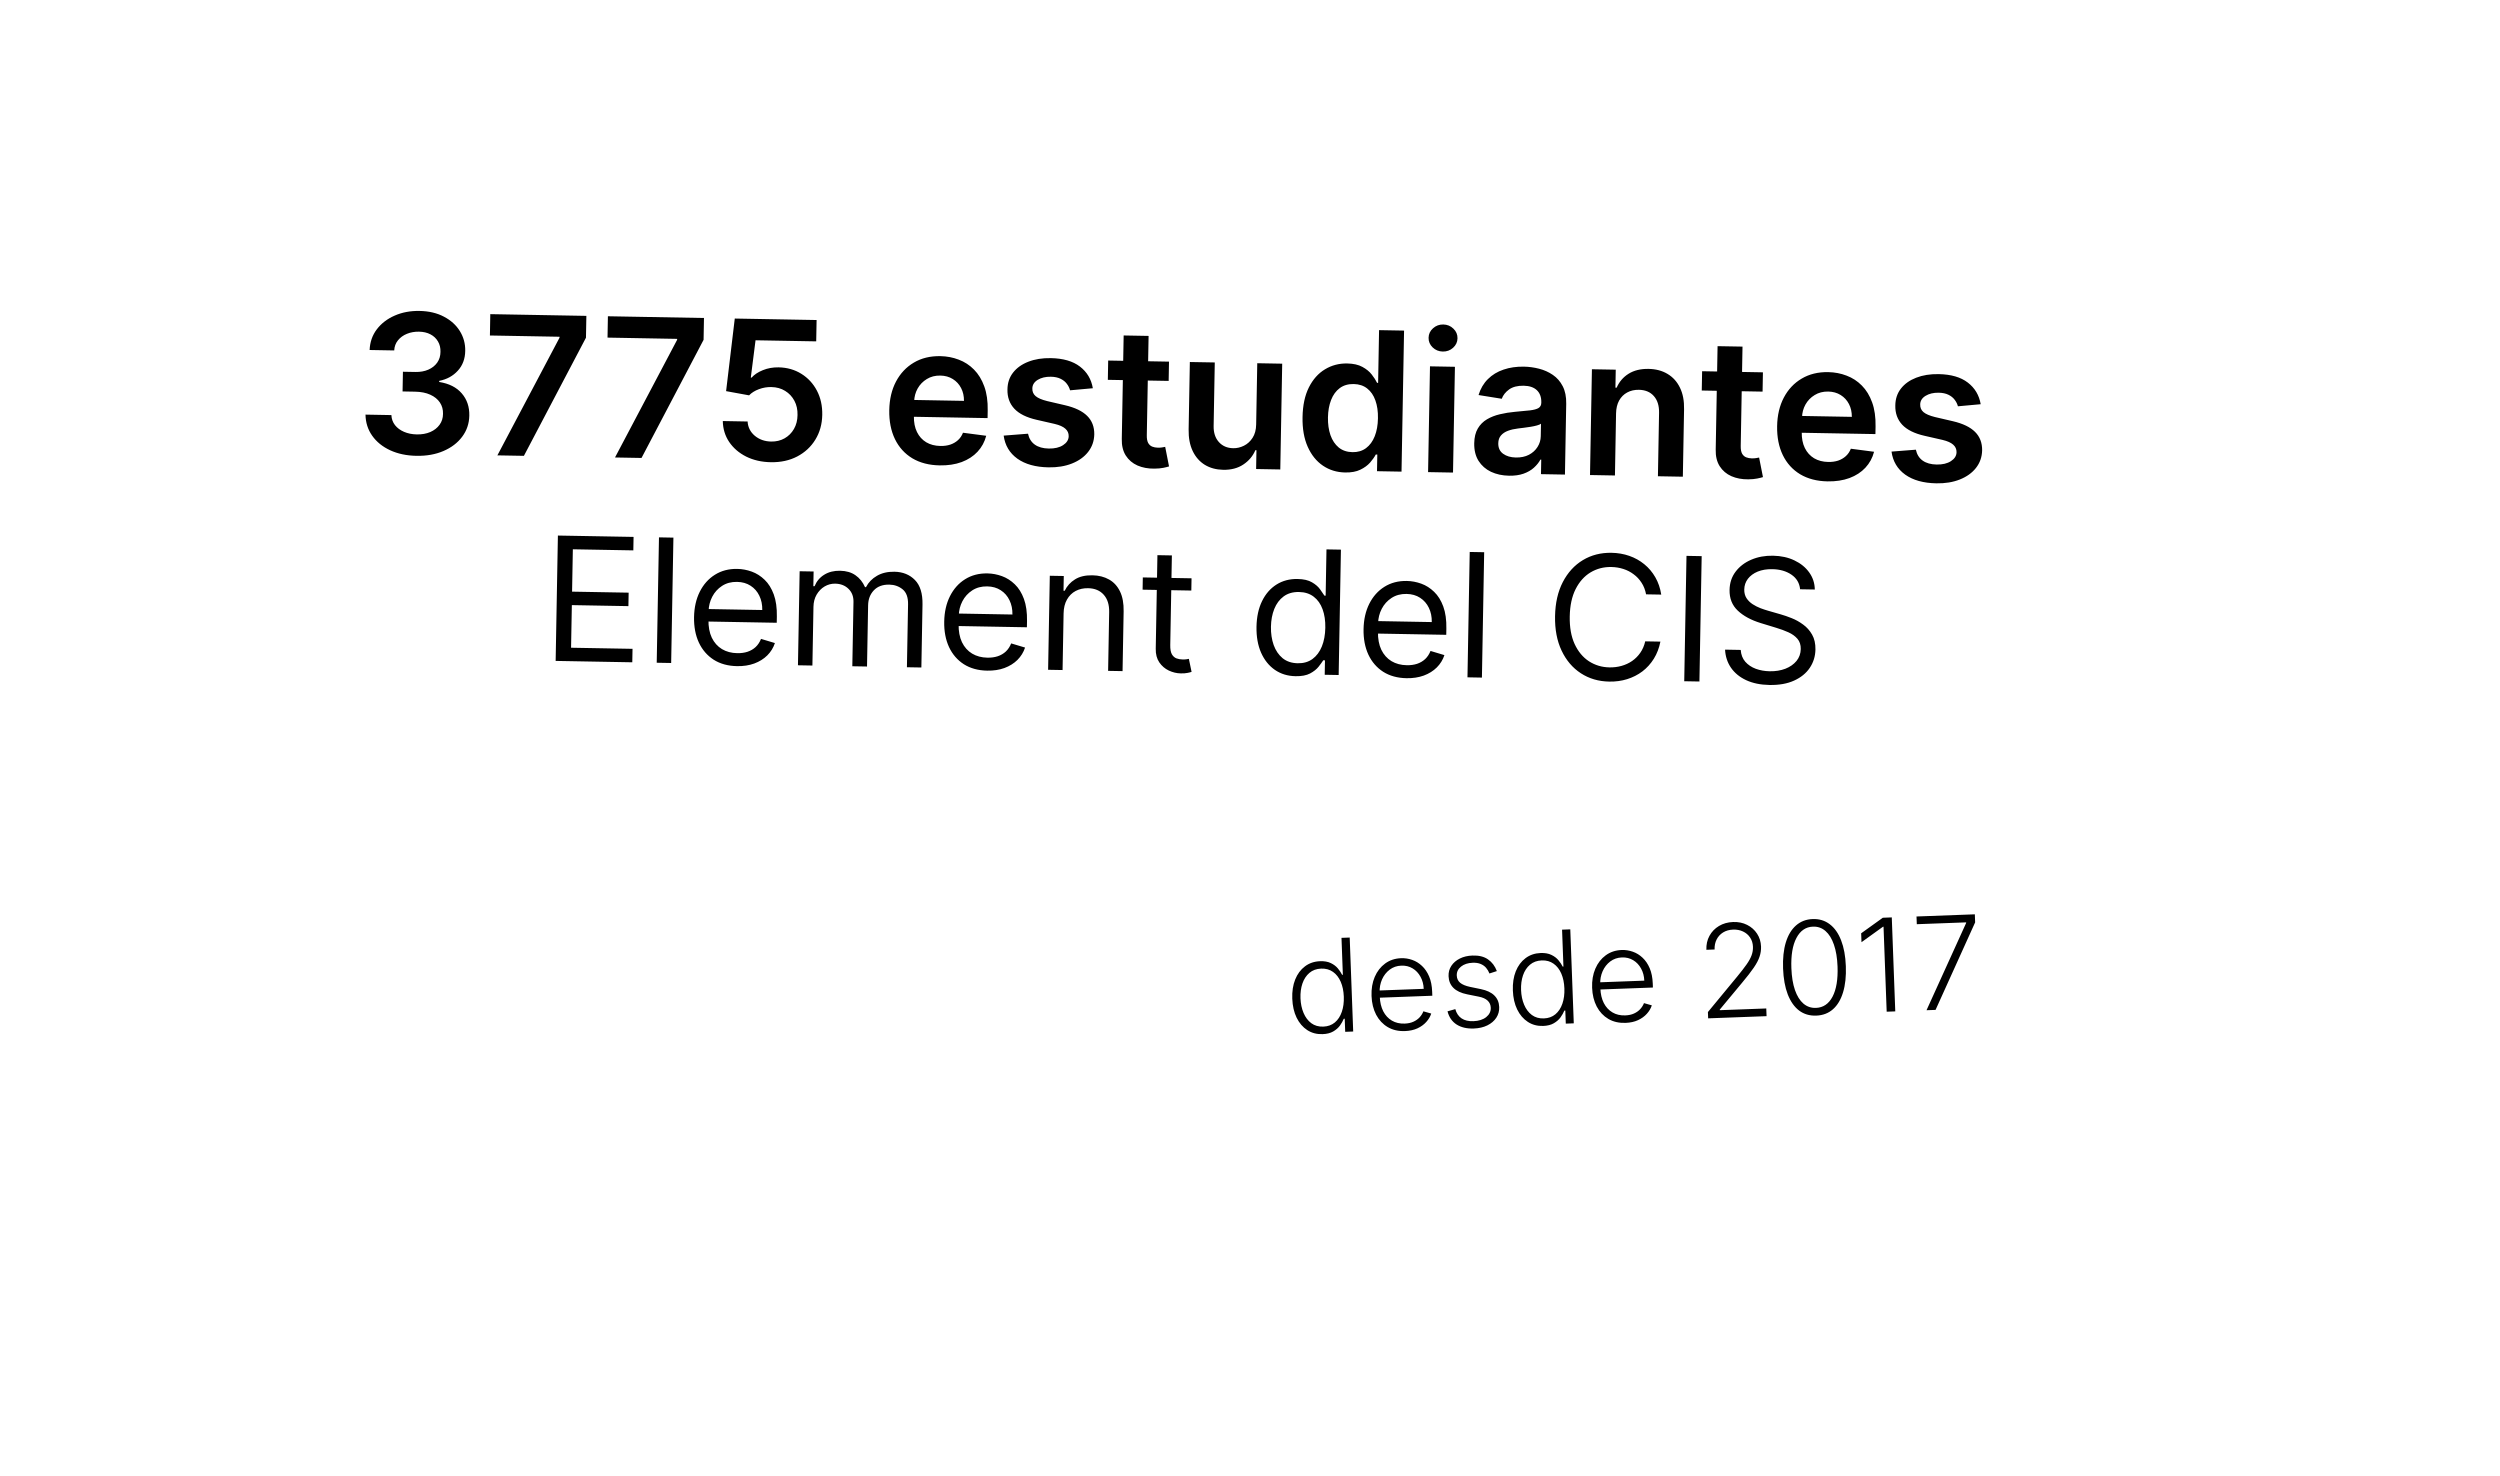 <?xml version="1.0" encoding="UTF-8"?> <svg xmlns="http://www.w3.org/2000/svg" width="232" height="137" viewBox="0 0 232 137" fill="none"> <g filter="url(#filter0_d_401_14)"> <rect x="12.955" y="5" width="198.618" height="73.003" rx="7" transform="rotate(2.32 12.955 5)" fill="white"></rect> </g> <g filter="url(#filter1_d_401_14)"> <rect x="102" y="76" width="96.626" height="35.474" rx="7" transform="rotate(-2.583 102 76)" fill="white"></rect> </g> <path d="M38.65 42.301C37.73 42.285 36.915 42.112 36.205 41.784C35.499 41.456 34.944 41.007 34.541 40.437C34.138 39.867 33.93 39.214 33.918 38.476L36.321 38.52C36.336 38.873 36.448 39.184 36.656 39.453C36.864 39.716 37.144 39.924 37.495 40.075C37.846 40.226 38.241 40.306 38.68 40.314C39.148 40.322 39.565 40.249 39.93 40.093C40.295 39.934 40.583 39.709 40.793 39.418C41.003 39.128 41.109 38.791 41.111 38.407C41.123 38.011 41.027 37.66 40.824 37.354C40.62 37.048 40.322 36.806 39.929 36.628C39.54 36.451 39.069 36.357 38.515 36.347L37.358 36.326L37.391 34.498L38.547 34.519C39.003 34.527 39.403 34.456 39.747 34.304C40.095 34.153 40.369 33.936 40.571 33.654C40.772 33.368 40.874 33.035 40.876 32.656C40.887 32.285 40.81 31.962 40.644 31.686C40.483 31.407 40.251 31.187 39.947 31.028C39.647 30.869 39.292 30.786 38.883 30.779C38.483 30.772 38.111 30.837 37.767 30.976C37.424 31.115 37.145 31.317 36.932 31.581C36.718 31.842 36.602 32.155 36.583 32.521L34.301 32.48C34.331 31.747 34.554 31.108 34.968 30.561C35.387 30.011 35.941 29.586 36.628 29.287C37.315 28.984 38.083 28.84 38.931 28.855C39.804 28.871 40.56 29.049 41.197 29.388C41.839 29.724 42.332 30.17 42.675 30.726C43.019 31.282 43.185 31.892 43.173 32.557C43.164 33.294 42.936 33.908 42.488 34.398C42.044 34.889 41.468 35.205 40.758 35.345L40.756 35.447C41.674 35.592 42.373 35.946 42.853 36.508C43.337 37.067 43.57 37.755 43.551 38.573C43.538 39.306 43.317 39.958 42.889 40.53C42.465 41.098 41.886 41.539 41.152 41.854C40.422 42.169 39.588 42.318 38.65 42.301ZM46.158 42.258L51.923 31.34L51.925 31.25L45.464 31.134L45.499 29.153L54.415 29.313L54.378 31.339L48.619 42.302L46.158 42.258ZM57.072 42.454L62.837 31.536L62.839 31.447L56.378 31.33L56.413 29.349L65.329 29.51L65.292 31.536L59.533 42.498L57.072 42.454ZM71.527 42.893C70.675 42.878 69.915 42.704 69.248 42.373C68.581 42.037 68.054 41.584 67.668 41.014C67.286 40.445 67.089 39.798 67.076 39.073L69.377 39.115C69.41 39.652 69.634 40.095 70.05 40.444C70.466 40.788 70.97 40.965 71.562 40.976C72.026 40.984 72.442 40.885 72.807 40.679C73.173 40.472 73.464 40.181 73.68 39.806C73.895 39.43 74.005 39 74.01 38.514C74.023 38.02 73.927 37.579 73.721 37.192C73.514 36.804 73.228 36.499 72.861 36.275C72.495 36.047 72.07 35.928 71.589 35.919C71.197 35.908 70.81 35.974 70.428 36.116C70.046 36.258 69.743 36.449 69.516 36.688L67.382 36.298L68.187 29.561L75.78 29.698L75.744 31.679L70.114 31.578L69.674 35.041L69.751 35.042C69.999 34.761 70.346 34.531 70.793 34.352C71.239 34.168 71.727 34.081 72.255 34.09C73.047 34.105 73.751 34.305 74.367 34.691C74.982 35.073 75.463 35.593 75.809 36.251C76.155 36.91 76.32 37.658 76.305 38.498C76.29 39.363 76.076 40.13 75.663 40.8C75.255 41.467 74.693 41.987 73.979 42.362C73.269 42.733 72.452 42.91 71.527 42.893ZM87.201 43.188C86.217 43.17 85.371 42.951 84.662 42.529C83.958 42.103 83.421 41.509 83.051 40.748C82.681 39.983 82.506 39.087 82.524 38.06C82.542 37.05 82.75 36.167 83.147 35.412C83.549 34.652 84.101 34.065 84.803 33.651C85.505 33.233 86.325 33.033 87.262 33.05C87.867 33.061 88.436 33.169 88.97 33.375C89.507 33.576 89.979 33.883 90.385 34.295C90.795 34.708 91.114 35.229 91.341 35.86C91.569 36.486 91.675 37.229 91.659 38.09L91.647 38.8L83.6 38.655L83.628 37.095L89.457 37.2C89.461 36.757 89.372 36.361 89.191 36.013C89.009 35.66 88.752 35.38 88.419 35.174C88.091 34.968 87.705 34.861 87.262 34.853C86.789 34.844 86.371 34.952 86.009 35.175C85.647 35.395 85.363 35.688 85.156 36.055C84.953 36.418 84.846 36.819 84.834 37.258L84.809 38.619C84.799 39.19 84.894 39.682 85.096 40.094C85.297 40.503 85.584 40.819 85.955 41.043C86.326 41.263 86.763 41.377 87.265 41.386C87.602 41.393 87.907 41.351 88.182 41.262C88.456 41.169 88.695 41.031 88.899 40.847C89.103 40.663 89.258 40.434 89.365 40.158L91.521 40.44C91.374 41.009 91.106 41.503 90.715 41.922C90.328 42.337 89.836 42.656 89.24 42.88C88.643 43.099 87.964 43.202 87.201 43.188ZM101.416 36.028L99.302 36.22C99.246 36.006 99.146 35.804 99 35.614C98.859 35.424 98.665 35.269 98.42 35.15C98.175 35.03 97.874 34.967 97.516 34.961C97.034 34.952 96.628 35.049 96.296 35.252C95.968 35.455 95.804 35.723 95.802 36.055C95.793 36.34 95.893 36.574 96.103 36.757C96.317 36.94 96.672 37.093 97.168 37.218L98.836 37.606C99.761 37.823 100.446 38.152 100.89 38.595C101.338 39.038 101.558 39.611 101.549 40.314C101.534 40.932 101.343 41.474 100.977 41.94C100.615 42.403 100.116 42.76 99.481 43.013C98.845 43.266 98.118 43.385 97.3 43.37C96.099 43.348 95.136 43.08 94.412 42.564C93.689 42.044 93.265 41.331 93.14 40.425L95.4 40.248C95.495 40.693 95.706 41.031 96.034 41.263C96.362 41.495 96.793 41.616 97.326 41.625C97.875 41.635 98.318 41.53 98.654 41.31C98.995 41.09 99.168 40.815 99.174 40.482C99.18 40.201 99.075 39.967 98.861 39.78C98.651 39.593 98.322 39.446 97.872 39.34L96.204 38.958C95.266 38.745 94.575 38.403 94.132 37.93C93.688 37.453 93.475 36.857 93.492 36.141C93.499 35.536 93.672 35.015 94.013 34.578C94.358 34.137 94.83 33.8 95.431 33.568C96.036 33.331 96.731 33.22 97.515 33.234C98.665 33.255 99.566 33.517 100.218 34.018C100.874 34.52 101.273 35.19 101.416 36.028ZM108.483 33.56L108.451 35.349L102.807 35.248L102.839 33.458L108.483 33.56ZM104.275 31.131L106.589 31.173L106.423 40.389C106.417 40.7 106.46 40.939 106.55 41.107C106.645 41.271 106.771 41.384 106.928 41.447C107.084 41.509 107.259 41.542 107.45 41.545C107.595 41.548 107.727 41.54 107.847 41.52C107.971 41.502 108.065 41.484 108.129 41.468L108.487 43.284C108.362 43.324 108.185 43.368 107.954 43.415C107.727 43.462 107.449 43.487 107.121 43.489C106.541 43.496 106.021 43.399 105.56 43.199C105.099 42.995 104.736 42.686 104.471 42.272C104.21 41.858 104.087 41.344 104.102 40.731L104.275 31.131ZM116.572 39.395L116.674 33.707L118.988 33.749L118.811 43.566L116.568 43.525L116.599 41.78L116.497 41.779C116.266 42.324 115.893 42.767 115.38 43.107C114.871 43.448 114.248 43.611 113.511 43.598C112.867 43.586 112.301 43.433 111.812 43.139C111.327 42.84 110.951 42.414 110.684 41.859C110.417 41.3 110.291 40.629 110.305 39.845L110.418 33.595L112.731 33.636L112.625 39.529C112.614 40.151 112.775 40.648 113.11 41.021C113.444 41.393 113.888 41.584 114.442 41.594C114.783 41.601 115.114 41.523 115.437 41.363C115.76 41.203 116.026 40.96 116.236 40.636C116.451 40.307 116.563 39.894 116.572 39.395ZM124.83 43.846C124.059 43.833 123.372 43.622 122.77 43.215C122.168 42.808 121.697 42.224 121.357 41.463C121.017 40.703 120.856 39.784 120.876 38.706C120.895 37.615 121.091 36.698 121.462 35.954C121.838 35.207 122.336 34.647 122.957 34.274C123.577 33.898 124.264 33.716 125.019 33.73C125.594 33.74 126.065 33.846 126.432 34.049C126.799 34.248 127.089 34.485 127.302 34.762C127.514 35.034 127.678 35.291 127.793 35.531L127.889 35.533L127.977 30.637L130.297 30.679L130.061 43.768L127.786 43.727L127.814 42.181L127.673 42.178C127.549 42.414 127.372 42.665 127.142 42.929C126.911 43.189 126.609 43.41 126.235 43.59C125.861 43.771 125.392 43.857 124.83 43.846ZM125.51 41.96C126 41.969 126.42 41.844 126.769 41.586C127.119 41.324 127.388 40.956 127.576 40.482C127.763 40.008 127.863 39.454 127.874 38.819C127.886 38.184 127.806 37.631 127.636 37.159C127.469 36.687 127.216 36.318 126.876 36.052C126.539 35.786 126.122 35.648 125.624 35.639C125.108 35.63 124.675 35.757 124.325 36.019C123.975 36.281 123.709 36.647 123.526 37.117C123.342 37.587 123.245 38.126 123.234 38.735C123.223 39.349 123.301 39.898 123.467 40.383C123.637 40.863 123.892 41.245 124.232 41.528C124.577 41.807 125.003 41.951 125.51 41.96ZM132.526 43.812L132.703 33.996L135.017 34.038L134.84 43.854L132.526 43.812ZM133.891 32.624C133.525 32.617 133.212 32.49 132.952 32.242C132.692 31.99 132.566 31.692 132.572 31.347C132.578 30.997 132.715 30.704 132.984 30.465C133.253 30.223 133.57 30.105 133.937 30.112C134.307 30.119 134.62 30.248 134.876 30.5C135.136 30.747 135.262 31.046 135.256 31.395C135.25 31.74 135.112 32.034 134.844 32.276C134.579 32.514 134.262 32.63 133.891 32.624ZM140.04 44.146C139.418 44.135 138.86 44.014 138.365 43.783C137.875 43.549 137.489 43.209 137.207 42.765C136.93 42.321 136.797 41.778 136.808 41.134C136.818 40.58 136.929 40.124 137.14 39.766C137.351 39.407 137.635 39.122 137.993 38.911C138.35 38.701 138.752 38.544 139.197 38.441C139.646 38.334 140.11 38.259 140.588 38.217C141.164 38.167 141.632 38.123 141.991 38.082C142.349 38.037 142.611 37.965 142.774 37.866C142.943 37.763 143.029 37.6 143.033 37.378L143.033 37.34C143.042 36.859 142.906 36.483 142.625 36.214C142.344 35.945 141.936 35.805 141.399 35.795C140.832 35.785 140.38 35.901 140.044 36.142C139.711 36.383 139.484 36.671 139.363 37.005L137.209 36.66C137.39 36.066 137.68 35.573 138.079 35.179C138.478 34.782 138.963 34.488 139.533 34.298C140.104 34.103 140.732 34.013 141.418 34.025C141.891 34.033 142.361 34.097 142.827 34.217C143.294 34.336 143.719 34.527 144.102 34.789C144.485 35.048 144.79 35.396 145.017 35.835C145.247 36.274 145.357 36.819 145.345 37.471L145.227 44.041L143.003 44.001L143.027 42.653L142.95 42.651C142.805 42.921 142.602 43.173 142.342 43.407C142.087 43.637 141.766 43.821 141.38 43.959C140.998 44.093 140.551 44.155 140.04 44.146ZM140.672 42.457C141.136 42.465 141.54 42.381 141.884 42.204C142.229 42.022 142.495 41.78 142.684 41.476C142.877 41.173 142.977 40.84 142.983 40.478L143.004 39.321C142.93 39.38 142.806 39.433 142.63 39.481C142.459 39.529 142.266 39.57 142.053 39.605C141.839 39.639 141.627 39.669 141.418 39.696C141.209 39.722 141.027 39.744 140.873 39.763C140.528 39.803 140.217 39.874 139.943 39.976C139.668 40.078 139.45 40.223 139.289 40.412C139.128 40.596 139.045 40.838 139.04 41.136C139.032 41.562 139.182 41.886 139.489 42.109C139.796 42.332 140.19 42.448 140.672 42.457ZM149.97 38.373L149.867 44.125L147.553 44.083L147.73 34.266L149.941 34.306L149.911 35.974L150.026 35.976C150.262 35.431 150.63 35.001 151.13 34.686C151.634 34.371 152.253 34.22 152.986 34.233C153.663 34.245 154.251 34.401 154.748 34.7C155.25 34.998 155.634 35.425 155.901 35.98C156.173 36.535 156.299 37.204 156.281 37.988L156.168 44.238L153.855 44.196L153.961 38.304C153.973 37.648 153.811 37.131 153.477 36.755C153.147 36.378 152.684 36.184 152.088 36.173C151.683 36.166 151.321 36.249 151.003 36.422C150.689 36.591 150.439 36.84 150.254 37.169C150.073 37.499 149.979 37.9 149.97 38.373ZM163.599 34.552L163.567 36.342L157.923 36.24L157.956 34.45L163.599 34.552ZM159.391 32.124L161.705 32.165L161.539 41.381C161.533 41.692 161.576 41.932 161.666 42.099C161.762 42.263 161.887 42.376 162.044 42.439C162.201 42.501 162.375 42.534 162.566 42.538C162.711 42.54 162.844 42.532 162.963 42.513C163.087 42.494 163.181 42.476 163.245 42.46L163.603 44.276C163.478 44.316 163.301 44.36 163.07 44.407C162.843 44.454 162.566 44.479 162.237 44.482C161.658 44.488 161.137 44.392 160.676 44.191C160.215 43.987 159.852 43.678 159.587 43.264C159.326 42.85 159.203 42.336 159.218 41.723L159.391 32.124ZM169.594 44.672C168.61 44.654 167.763 44.434 167.055 44.012C166.351 43.586 165.814 42.992 165.444 42.231C165.074 41.466 164.899 40.57 164.917 39.543C164.935 38.533 165.143 37.651 165.54 36.895C165.942 36.135 166.493 35.548 167.196 35.135C167.898 34.717 168.718 34.516 169.655 34.533C170.26 34.544 170.829 34.652 171.362 34.858C171.9 35.06 172.372 35.366 172.778 35.779C173.188 36.191 173.507 36.712 173.734 37.343C173.962 37.969 174.068 38.713 174.052 39.574L174.039 40.283L165.993 40.138L166.021 38.579L171.85 38.684C171.854 38.24 171.765 37.844 171.584 37.496C171.402 37.143 171.145 36.864 170.812 36.657C170.484 36.451 170.098 36.344 169.654 36.336C169.182 36.328 168.764 36.435 168.402 36.659C168.04 36.878 167.756 37.171 167.549 37.538C167.346 37.901 167.239 38.302 167.227 38.741L167.202 40.102C167.192 40.673 167.287 41.165 167.489 41.578C167.69 41.986 167.977 42.303 168.348 42.527C168.719 42.746 169.156 42.861 169.658 42.87C169.995 42.876 170.3 42.835 170.575 42.746C170.849 42.653 171.088 42.514 171.292 42.33C171.496 42.147 171.651 41.917 171.758 41.642L173.914 41.924C173.767 42.492 173.498 42.986 173.107 43.405C172.721 43.82 172.229 44.139 171.632 44.363C171.036 44.583 170.357 44.685 169.594 44.672ZM183.808 37.511L181.695 37.704C181.639 37.489 181.539 37.287 181.393 37.097C181.251 36.907 181.058 36.752 180.813 36.633C180.568 36.513 180.267 36.45 179.909 36.444C179.427 36.435 179.021 36.532 178.689 36.735C178.361 36.938 178.197 37.206 178.195 37.538C178.185 37.824 178.286 38.058 178.495 38.241C178.709 38.423 179.065 38.577 179.561 38.701L181.229 39.089C182.154 39.306 182.839 39.636 183.283 40.078C183.731 40.521 183.951 41.094 183.942 41.797C183.927 42.415 183.736 42.957 183.37 43.424C183.007 43.886 182.509 44.243 181.873 44.496C181.238 44.749 180.511 44.868 179.693 44.853C178.492 44.832 177.529 44.563 176.805 44.047C176.082 43.527 175.658 42.814 175.533 41.908L177.793 41.731C177.888 42.176 178.099 42.515 178.427 42.746C178.755 42.978 179.186 43.099 179.718 43.109C180.268 43.118 180.711 43.014 181.047 42.794C181.388 42.574 181.561 42.298 181.567 41.965C181.572 41.684 181.468 41.45 181.254 41.263C181.044 41.076 180.714 40.929 180.265 40.823L178.596 40.442C177.658 40.229 176.968 39.886 176.524 39.413C176.081 38.937 175.868 38.34 175.885 37.625C175.892 37.02 176.065 36.498 176.406 36.061C176.75 35.62 177.223 35.283 177.824 35.051C178.429 34.815 179.124 34.704 179.908 34.718C181.058 34.739 181.959 35 182.611 35.502C183.267 36.004 183.666 36.674 183.808 37.511Z" fill="black"></path> <path d="M51.564 61.333L51.773 49.699L58.795 49.825L58.773 51.075L53.16 50.974L53.089 54.905L58.338 54.999L58.316 56.249L53.067 56.155L52.995 60.109L58.699 60.211L58.676 61.461L51.564 61.333ZM62.493 49.892L62.284 61.526L60.943 61.502L61.153 49.867L62.493 49.892ZM68.395 61.818C67.554 61.803 66.832 61.604 66.229 61.222C65.63 60.836 65.171 60.305 64.854 59.629C64.54 58.949 64.392 58.162 64.408 57.268C64.424 56.374 64.601 55.59 64.939 54.914C65.281 54.234 65.749 53.708 66.343 53.337C66.94 52.961 67.633 52.78 68.421 52.794C68.875 52.803 69.323 52.886 69.763 53.046C70.203 53.205 70.602 53.459 70.96 53.806C71.317 54.15 71.599 54.602 71.805 55.162C72.011 55.723 72.106 56.41 72.092 57.225L72.081 57.793L65.355 57.672L65.376 56.513L70.739 56.609C70.748 56.117 70.657 55.676 70.467 55.286C70.281 54.896 70.01 54.586 69.654 54.356C69.302 54.127 68.884 54.007 68.399 53.999C67.865 53.989 67.401 54.113 67.006 54.371C66.615 54.626 66.311 54.961 66.095 55.378C65.88 55.794 65.767 56.243 65.759 56.724L65.745 57.497C65.733 58.156 65.836 58.717 66.055 59.179C66.278 59.638 66.592 59.99 66.997 60.236C67.402 60.478 67.875 60.604 68.416 60.614C68.769 60.62 69.088 60.577 69.373 60.483C69.663 60.386 69.914 60.239 70.126 60.042C70.338 59.841 70.503 59.59 70.622 59.289L71.911 59.676C71.767 60.113 71.531 60.495 71.203 60.823C70.875 61.147 70.473 61.397 69.996 61.574C69.519 61.747 68.986 61.829 68.395 61.818ZM74.05 61.738L74.207 53.012L75.503 53.035L75.478 54.399L75.592 54.401C75.782 53.938 76.082 53.582 76.492 53.332C76.902 53.078 77.391 52.956 77.959 52.966C78.535 52.976 79.011 53.116 79.389 53.384C79.771 53.648 80.065 54.016 80.273 54.485L80.364 54.487C80.595 54.04 80.937 53.688 81.389 53.431C81.84 53.17 82.379 53.046 83.004 53.057C83.784 53.071 84.418 53.327 84.905 53.824C85.392 54.318 85.627 55.078 85.608 56.104L85.503 61.944L84.162 61.92L84.268 56.08C84.279 55.436 84.111 54.973 83.764 54.69C83.417 54.407 83.005 54.262 82.527 54.253C81.914 54.242 81.435 54.419 81.091 54.784C80.748 55.145 80.571 55.608 80.561 56.172L80.459 61.853L79.095 61.829L79.203 55.852C79.212 55.356 79.058 54.954 78.741 54.645C78.425 54.333 78.013 54.172 77.505 54.163C77.157 54.156 76.83 54.243 76.523 54.423C76.221 54.603 75.974 54.857 75.782 55.183C75.595 55.505 75.497 55.88 75.489 56.309L75.391 61.762L74.05 61.738ZM91.61 62.236C90.769 62.221 90.047 62.022 89.444 61.64C88.845 61.254 88.386 60.723 88.069 60.047C87.755 59.367 87.607 58.58 87.623 57.686C87.639 56.792 87.816 56.008 88.154 55.332C88.496 54.652 88.963 54.126 89.557 53.755C90.155 53.379 90.848 53.198 91.636 53.212C92.09 53.22 92.538 53.304 92.978 53.464C93.418 53.623 93.817 53.877 94.175 54.224C94.532 54.568 94.814 55.02 95.02 55.58C95.226 56.141 95.321 56.828 95.307 57.643L95.296 58.211L88.57 58.09L88.591 56.931L93.954 57.027C93.963 56.535 93.872 56.094 93.682 55.704C93.496 55.314 93.225 55.004 92.869 54.775C92.517 54.545 92.099 54.425 91.614 54.417C91.08 54.407 90.616 54.531 90.221 54.789C89.83 55.044 89.526 55.379 89.31 55.796C89.095 56.212 88.982 56.661 88.974 57.142L88.96 57.915C88.948 58.574 89.051 59.135 89.27 59.597C89.493 60.056 89.807 60.408 90.212 60.654C90.617 60.896 91.09 61.022 91.631 61.032C91.984 61.038 92.303 60.994 92.588 60.901C92.878 60.804 93.129 60.657 93.341 60.46C93.553 60.259 93.718 60.008 93.837 59.708L95.126 60.094C94.982 60.531 94.746 60.913 94.418 61.241C94.09 61.565 93.688 61.815 93.211 61.992C92.734 62.165 92.201 62.247 91.61 62.236ZM98.701 56.931L98.606 62.18L97.265 62.156L97.422 53.43L98.718 53.453L98.693 54.817L98.807 54.819C99.019 54.379 99.336 54.029 99.758 53.768C100.179 53.502 100.719 53.376 101.378 53.388C101.969 53.398 102.484 53.529 102.923 53.779C103.362 54.026 103.7 54.395 103.937 54.889C104.175 55.378 104.287 55.993 104.273 56.736L104.173 62.28L102.833 62.256L102.931 56.803C102.943 56.117 102.775 55.58 102.426 55.191C102.077 54.798 101.592 54.596 100.97 54.585C100.543 54.577 100.158 54.663 99.818 54.843C99.481 55.022 99.213 55.288 99.014 55.641C98.814 55.993 98.71 56.423 98.701 56.931ZM110.575 53.667L110.555 54.803L106.033 54.722L106.053 53.585L110.575 53.667ZM107.409 51.519L108.75 51.543L108.6 59.86C108.593 60.238 108.643 60.523 108.749 60.715C108.859 60.902 109.001 61.03 109.174 61.097C109.351 61.161 109.538 61.195 109.735 61.198C109.883 61.201 110.004 61.196 110.099 61.182C110.194 61.165 110.27 61.151 110.327 61.141L110.578 62.35C110.486 62.383 110.359 62.414 110.196 62.446C110.032 62.48 109.825 62.496 109.575 62.491C109.197 62.484 108.827 62.396 108.466 62.227C108.109 62.057 107.815 61.804 107.582 61.467C107.353 61.129 107.243 60.706 107.253 60.199L107.409 51.519ZM120.226 62.751C119.499 62.738 118.86 62.543 118.31 62.165C117.76 61.784 117.334 61.254 117.031 60.574C116.729 59.89 116.587 59.087 116.603 58.163C116.62 57.246 116.791 56.453 117.118 55.785C117.444 55.117 117.891 54.604 118.458 54.246C119.025 53.889 119.676 53.717 120.411 53.73C120.979 53.74 121.426 53.843 121.752 54.039C122.082 54.23 122.332 54.447 122.502 54.688C122.676 54.926 122.81 55.122 122.906 55.275L123.02 55.278L123.097 50.983L124.438 51.007L124.228 62.641L122.933 62.618L122.957 61.277L122.798 61.275C122.697 61.432 122.553 61.63 122.367 61.869C122.181 62.104 121.918 62.314 121.577 62.497C121.237 62.676 120.786 62.761 120.226 62.751ZM120.429 61.55C120.967 61.56 121.424 61.428 121.8 61.154C122.176 60.877 122.466 60.49 122.668 59.993C122.87 59.493 122.977 58.914 122.989 58.255C123.001 57.603 122.916 57.032 122.736 56.54C122.555 56.044 122.282 55.656 121.916 55.377C121.549 55.094 121.094 54.947 120.548 54.938C119.98 54.927 119.504 55.065 119.12 55.349C118.74 55.63 118.451 56.017 118.253 56.51C118.058 56.999 117.955 57.55 117.944 58.164C117.933 58.785 118.018 59.351 118.198 59.862C118.382 60.369 118.659 60.776 119.028 61.082C119.402 61.384 119.869 61.54 120.429 61.55ZM130.525 62.937C129.684 62.921 128.963 62.723 128.359 62.341C127.76 61.955 127.302 61.424 126.985 60.748C126.671 60.068 126.522 59.281 126.538 58.387C126.554 57.493 126.731 56.708 127.069 56.032C127.411 55.353 127.879 54.827 128.473 54.455C129.071 54.079 129.764 53.899 130.551 53.913C131.006 53.921 131.453 54.005 131.894 54.164C132.334 54.324 132.733 54.577 133.09 54.925C133.448 55.268 133.729 55.72 133.935 56.281C134.141 56.842 134.237 57.529 134.222 58.343L134.212 58.911L127.486 58.79L127.507 57.631L132.869 57.728C132.878 57.236 132.788 56.794 132.598 56.405C132.411 56.015 132.14 55.705 131.785 55.475C131.433 55.245 131.014 55.126 130.53 55.117C129.996 55.108 129.531 55.232 129.136 55.49C128.745 55.744 128.442 56.08 128.226 56.496C128.01 56.913 127.898 57.362 127.889 57.843L127.875 58.615C127.863 59.274 127.967 59.835 128.186 60.297C128.409 60.756 128.723 61.108 129.127 61.354C129.532 61.596 130.005 61.722 130.547 61.732C130.899 61.739 131.218 61.695 131.504 61.602C131.794 61.505 132.044 61.358 132.256 61.161C132.468 60.96 132.634 60.709 132.753 60.408L134.042 60.795C133.897 61.232 133.661 61.614 133.333 61.941C133.006 62.265 132.603 62.516 132.126 62.693C131.65 62.866 131.116 62.947 130.525 62.937ZM137.731 51.246L137.522 62.881L136.181 62.856L136.39 51.222L137.731 51.246ZM154.164 55.179L152.756 55.154C152.68 54.747 152.54 54.388 152.337 54.078C152.138 53.767 151.893 53.505 151.601 53.292C151.314 53.074 150.993 52.909 150.639 52.797C150.284 52.684 149.914 52.625 149.528 52.618C148.824 52.605 148.182 52.772 147.604 53.117C147.029 53.463 146.567 53.98 146.218 54.667C145.872 55.354 145.69 56.201 145.672 57.208C145.654 58.216 145.805 59.069 146.126 59.768C146.451 60.467 146.894 61 147.455 61.366C148.021 61.732 148.656 61.922 149.36 61.934C149.747 61.941 150.119 61.895 150.477 61.795C150.834 61.696 151.161 61.544 151.456 61.342C151.756 61.135 152.01 60.88 152.22 60.577C152.434 60.27 152.586 59.916 152.677 59.517L154.086 59.542C153.969 60.135 153.766 60.663 153.478 61.128C153.189 61.592 152.833 61.986 152.411 62.308C151.988 62.626 151.516 62.865 150.994 63.027C150.476 63.188 149.924 63.263 149.336 63.252C148.344 63.235 147.466 62.976 146.702 62.478C145.938 61.979 145.343 61.279 144.916 60.377C144.489 59.475 144.286 58.411 144.309 57.184C144.331 55.957 144.571 54.9 145.03 54.014C145.49 53.129 146.11 52.45 146.891 51.979C147.673 51.508 148.559 51.282 149.552 51.3C150.139 51.31 150.688 51.406 151.2 51.585C151.716 51.765 152.179 52.023 152.59 52.36C153.001 52.694 153.342 53.098 153.614 53.572C153.886 54.043 154.069 54.579 154.164 55.179ZM157.915 51.61L157.706 63.244L156.297 63.219L156.507 51.584L157.915 51.61ZM167.05 54.684C166.993 54.107 166.724 53.655 166.245 53.328C165.766 53.001 165.174 52.831 164.47 52.819C163.955 52.809 163.503 52.885 163.113 53.044C162.728 53.204 162.425 53.428 162.203 53.715C161.986 54.003 161.874 54.333 161.867 54.704C161.862 55.014 161.931 55.283 162.075 55.509C162.222 55.731 162.412 55.919 162.644 56.07C162.876 56.219 163.12 56.342 163.376 56.442C163.632 56.537 163.867 56.615 164.082 56.676L165.258 57.015C165.56 57.1 165.895 57.216 166.263 57.363C166.636 57.51 166.99 57.708 167.327 57.956C167.667 58.201 167.946 58.513 168.162 58.892C168.379 59.271 168.482 59.733 168.473 60.278C168.461 60.907 168.286 61.472 167.948 61.974C167.613 62.475 167.128 62.87 166.494 63.158C165.864 63.446 165.102 63.582 164.208 63.566C163.375 63.551 162.656 63.403 162.051 63.123C161.45 62.844 160.98 62.46 160.64 61.973C160.304 61.486 160.119 60.923 160.085 60.286L161.539 60.313C161.569 60.753 161.71 61.119 161.963 61.411C162.219 61.7 162.544 61.918 162.94 62.065C163.339 62.209 163.769 62.285 164.231 62.293C164.769 62.303 165.253 62.224 165.685 62.058C166.116 61.888 166.459 61.648 166.715 61.338C166.97 61.024 167.102 60.655 167.11 60.231C167.117 59.845 167.014 59.528 166.803 59.282C166.591 59.036 166.311 58.834 165.961 58.676C165.612 58.518 165.234 58.379 164.827 58.258L163.402 57.823C162.498 57.545 161.785 57.159 161.264 56.665C160.742 56.171 160.489 55.532 160.503 54.748C160.514 54.096 160.701 53.531 161.062 53.053C161.427 52.571 161.911 52.2 162.514 51.942C163.121 51.681 163.796 51.556 164.538 51.57C165.288 51.583 165.952 51.73 166.53 52.009C167.109 52.285 167.564 52.657 167.897 53.125C168.233 53.593 168.405 54.121 168.414 54.708L167.05 54.684Z" fill="black"></path> <path d="M122.741 95.967C122.204 95.987 121.729 95.863 121.315 95.594C120.902 95.325 120.572 94.941 120.326 94.441C120.083 93.941 119.949 93.353 119.923 92.677C119.898 92.005 119.989 91.411 120.194 90.898C120.402 90.381 120.704 89.975 121.1 89.679C121.495 89.38 121.963 89.22 122.502 89.2C122.9 89.185 123.233 89.244 123.502 89.376C123.771 89.505 123.989 89.671 124.156 89.872C124.323 90.073 124.454 90.27 124.549 90.463L124.617 90.461L124.49 87.032L125.252 87.004L125.576 95.725L124.835 95.753L124.79 94.539L124.701 94.543C124.62 94.745 124.503 94.954 124.349 95.17C124.194 95.383 123.987 95.566 123.725 95.718C123.466 95.869 123.138 95.953 122.741 95.967ZM122.804 95.27C123.227 95.254 123.584 95.126 123.873 94.885C124.163 94.641 124.378 94.313 124.519 93.901C124.663 93.487 124.725 93.015 124.705 92.487C124.686 91.965 124.591 91.506 124.42 91.112C124.248 90.715 124.01 90.408 123.703 90.192C123.396 89.973 123.03 89.871 122.604 89.887C122.167 89.903 121.803 90.036 121.51 90.286C121.221 90.533 121.006 90.861 120.865 91.269C120.726 91.678 120.667 92.134 120.685 92.636C120.704 93.145 120.799 93.6 120.971 94.003C121.142 94.406 121.381 94.723 121.688 94.953C121.998 95.18 122.37 95.286 122.804 95.27ZM130.385 95.683C129.774 95.706 129.241 95.584 128.785 95.316C128.328 95.046 127.969 94.663 127.706 94.167C127.446 93.667 127.303 93.087 127.279 92.426C127.254 91.767 127.353 91.178 127.575 90.658C127.8 90.135 128.122 89.721 128.54 89.415C128.96 89.107 129.453 88.942 130.018 88.921C130.373 88.908 130.718 88.96 131.052 89.079C131.386 89.194 131.688 89.38 131.96 89.638C132.233 89.892 132.454 90.218 132.623 90.615C132.791 91.01 132.885 91.481 132.905 92.029L132.919 92.404L127.809 92.594L127.784 91.925L132.12 91.764C132.104 91.344 132.005 90.969 131.822 90.641C131.642 90.309 131.398 90.051 131.09 89.866C130.784 89.681 130.436 89.596 130.044 89.611C129.629 89.626 129.269 89.751 128.962 89.984C128.655 90.217 128.419 90.518 128.253 90.888C128.091 91.258 128.016 91.659 128.029 92.091L128.044 92.491C128.064 93.01 128.17 93.461 128.363 93.844C128.559 94.223 128.827 94.513 129.167 94.714C129.507 94.914 129.905 95.006 130.359 94.989C130.668 94.978 130.938 94.919 131.167 94.814C131.399 94.709 131.591 94.572 131.744 94.405C131.9 94.234 132.015 94.049 132.09 93.85L132.819 94.058C132.73 94.337 132.576 94.597 132.357 94.838C132.142 95.079 131.868 95.277 131.535 95.432C131.205 95.583 130.822 95.667 130.385 95.683ZM138.908 90.117L138.221 90.339C138.146 90.146 138.043 89.972 137.912 89.817C137.781 89.663 137.613 89.543 137.408 89.457C137.206 89.37 136.957 89.333 136.662 89.344C136.219 89.36 135.859 89.479 135.583 89.699C135.307 89.92 135.175 90.196 135.188 90.528C135.198 90.809 135.303 91.034 135.503 91.203C135.705 91.369 136.011 91.496 136.421 91.583L137.418 91.789C137.971 91.902 138.389 92.098 138.672 92.378C138.958 92.657 139.109 93.015 139.126 93.452C139.139 93.822 139.049 94.153 138.856 94.448C138.662 94.742 138.385 94.978 138.025 95.156C137.667 95.332 137.249 95.428 136.769 95.446C136.13 95.47 135.598 95.346 135.173 95.075C134.748 94.8 134.467 94.393 134.33 93.852L135.052 93.646C135.16 94.032 135.354 94.319 135.634 94.507C135.917 94.696 136.282 94.782 136.731 94.765C137.233 94.747 137.631 94.62 137.924 94.384C138.216 94.146 138.356 93.856 138.343 93.516C138.334 93.252 138.237 93.033 138.055 92.861C137.872 92.686 137.6 92.562 137.239 92.491L136.161 92.275C135.588 92.16 135.16 91.959 134.876 91.674C134.593 91.389 134.443 91.028 134.427 90.591C134.413 90.23 134.499 89.91 134.685 89.63C134.871 89.348 135.133 89.122 135.47 88.953C135.808 88.784 136.197 88.691 136.637 88.675C137.236 88.653 137.719 88.771 138.087 89.031C138.458 89.287 138.731 89.649 138.908 90.117ZM143.211 95.207C142.674 95.227 142.199 95.102 141.786 94.833C141.372 94.564 141.042 94.18 140.796 93.68C140.553 93.18 140.419 92.593 140.394 91.917C140.369 91.244 140.459 90.651 140.664 90.137C140.873 89.621 141.175 89.214 141.57 88.918C141.966 88.619 142.433 88.46 142.972 88.44C143.37 88.425 143.703 88.484 143.972 88.616C144.242 88.745 144.46 88.91 144.626 89.112C144.793 89.313 144.924 89.51 145.019 89.703L145.087 89.7L144.96 86.272L145.722 86.244L146.046 94.965L145.305 94.993L145.26 93.779L145.171 93.782C145.09 93.984 144.973 94.193 144.819 94.409C144.665 94.623 144.457 94.805 144.195 94.957C143.937 95.109 143.608 95.192 143.211 95.207ZM143.275 94.509C143.698 94.494 144.054 94.365 144.343 94.124C144.633 93.88 144.848 93.553 144.989 93.141C145.133 92.726 145.195 92.255 145.175 91.727C145.156 91.204 145.061 90.746 144.89 90.351C144.719 89.954 144.48 89.647 144.173 89.431C143.867 89.212 143.5 89.111 143.075 89.127C142.637 89.143 142.273 89.276 141.981 89.526C141.691 89.772 141.476 90.1 141.335 90.509C141.197 90.918 141.137 91.374 141.155 91.876C141.174 92.384 141.269 92.84 141.441 93.243C141.612 93.646 141.851 93.962 142.158 94.193C142.468 94.42 142.84 94.525 143.275 94.509ZM150.855 94.923C150.244 94.945 149.711 94.823 149.255 94.556C148.799 94.286 148.439 93.903 148.176 93.406C147.916 92.907 147.773 92.327 147.749 91.665C147.724 91.007 147.823 90.417 148.046 89.897C148.271 89.374 148.592 88.96 149.01 88.655C149.431 88.346 149.924 88.181 150.488 88.16C150.843 88.147 151.188 88.2 151.522 88.318C151.856 88.434 152.159 88.62 152.43 88.877C152.704 89.132 152.925 89.457 153.093 89.855C153.261 90.249 153.355 90.721 153.376 91.269L153.39 91.643L148.28 91.833L148.255 91.165L152.59 91.004C152.574 90.583 152.475 90.209 152.292 89.88C152.112 89.549 151.868 89.29 151.56 89.106C151.254 88.921 150.906 88.836 150.514 88.85C150.1 88.866 149.739 88.99 149.432 89.223C149.125 89.456 148.889 89.758 148.724 90.128C148.561 90.498 148.486 90.899 148.5 91.33L148.515 91.731C148.534 92.25 148.64 92.701 148.833 93.083C149.029 93.463 149.298 93.753 149.638 93.953C149.978 94.154 150.375 94.246 150.829 94.229C151.138 94.217 151.408 94.159 151.637 94.054C151.869 93.948 152.062 93.812 152.215 93.644C152.37 93.474 152.486 93.289 152.561 93.09L153.289 93.297C153.2 93.576 153.046 93.837 152.828 94.078C152.612 94.319 152.338 94.517 152.005 94.671C151.676 94.823 151.292 94.907 150.855 94.923ZM158.516 94.502L158.494 93.918L161.224 90.61C161.581 90.176 161.867 89.806 162.083 89.499C162.299 89.193 162.453 88.912 162.546 88.655C162.642 88.398 162.684 88.134 162.674 87.861C162.662 87.529 162.573 87.243 162.408 87.001C162.245 86.757 162.027 86.571 161.752 86.442C161.477 86.312 161.17 86.254 160.833 86.267C160.475 86.28 160.164 86.368 159.9 86.532C159.639 86.695 159.439 86.913 159.302 87.185C159.164 87.457 159.102 87.767 159.114 88.113L158.352 88.141C158.334 87.659 158.429 87.227 158.637 86.847C158.847 86.464 159.141 86.159 159.52 85.932C159.901 85.704 160.337 85.582 160.828 85.563C161.313 85.545 161.749 85.634 162.134 85.83C162.519 86.023 162.827 86.295 163.056 86.645C163.285 86.994 163.407 87.391 163.424 87.834C163.436 88.154 163.391 88.467 163.288 88.772C163.189 89.078 163.009 89.42 162.751 89.799C162.492 90.178 162.131 90.643 161.668 91.195L159.595 93.69L159.597 93.745L163.91 93.585L163.937 94.3L158.516 94.502ZM168.548 94.249C167.935 94.271 167.404 94.115 166.957 93.779C166.512 93.44 166.161 92.94 165.903 92.279C165.649 91.617 165.504 90.817 165.469 89.877C165.434 88.94 165.519 88.134 165.724 87.458C165.932 86.779 166.247 86.255 166.668 85.884C167.092 85.51 167.608 85.311 168.215 85.289C168.823 85.266 169.35 85.426 169.798 85.767C170.248 86.106 170.601 86.606 170.856 87.267C171.113 87.926 171.26 88.724 171.294 89.66C171.329 90.6 171.243 91.409 171.035 92.088C170.83 92.766 170.517 93.291 170.095 93.662C169.677 94.03 169.161 94.226 168.548 94.249ZM168.521 93.533C169.194 93.508 169.707 93.161 170.06 92.491C170.414 91.818 170.568 90.884 170.524 89.689C170.494 88.894 170.382 88.219 170.188 87.663C169.997 87.105 169.735 86.682 169.403 86.396C169.074 86.11 168.687 85.975 168.241 85.992C167.574 86.016 167.063 86.368 166.707 87.046C166.351 87.722 166.195 88.656 166.24 89.848C166.269 90.643 166.379 91.319 166.571 91.874C166.765 92.43 167.026 92.85 167.355 93.133C167.687 93.416 168.076 93.55 168.521 93.533ZM175.557 85.135L175.881 93.857L175.084 93.886L174.792 86L174.74 86.002L172.747 87.436L172.716 86.61L174.726 85.166L175.557 85.135ZM178.781 93.749L182.459 85.651L182.457 85.596L177.879 85.766L177.852 85.05L183.265 84.849L183.292 85.599L179.62 93.718L178.781 93.749Z" fill="black"></path> <defs> <filter id="filter0_d_401_14" x="0.277" y="0.277" width="230.855" height="110.428" filterUnits="userSpaceOnUse" color-interpolation-filters="sRGB"> <feFlood flood-opacity="0" result="BackgroundImageFix"></feFlood> <feColorMatrix in="SourceAlpha" type="matrix" values="0 0 0 0 0 0 0 0 0 0 0 0 0 0 0 0 0 0 127 0" result="hardAlpha"></feColorMatrix> <feOffset dx="5" dy="10"></feOffset> <feGaussianBlur stdDeviation="7.5"></feGaussianBlur> <feComposite in2="hardAlpha" operator="out"></feComposite> <feColorMatrix type="matrix" values="0 0 0 0 0.145 0 0 0 0 0.361 0 0 0 0 0.698 0 0 0 0.1 0"></feColorMatrix> <feBlend mode="normal" in2="BackgroundImageFix" result="effect1_dropShadow_401_14"></feBlend> <feBlend mode="normal" in="SourceGraphic" in2="effect1_dropShadow_401_14" result="shape"></feBlend> </filter> <filter id="filter1_d_401_14" x="92.309" y="66.954" width="127.51" height="69.176" filterUnits="userSpaceOnUse" color-interpolation-filters="sRGB"> <feFlood flood-opacity="0" result="BackgroundImageFix"></feFlood> <feColorMatrix in="SourceAlpha" type="matrix" values="0 0 0 0 0 0 0 0 0 0 0 0 0 0 0 0 0 0 127 0" result="hardAlpha"></feColorMatrix> <feOffset dx="5" dy="10"></feOffset> <feGaussianBlur stdDeviation="7.5"></feGaussianBlur> <feComposite in2="hardAlpha" operator="out"></feComposite> <feColorMatrix type="matrix" values="0 0 0 0 0 0 0 0 0 0 0 0 0 0 0 0 0 0 0.4 0"></feColorMatrix> <feBlend mode="normal" in2="BackgroundImageFix" result="effect1_dropShadow_401_14"></feBlend> <feBlend mode="normal" in="SourceGraphic" in2="effect1_dropShadow_401_14" result="shape"></feBlend> </filter> </defs> </svg> 